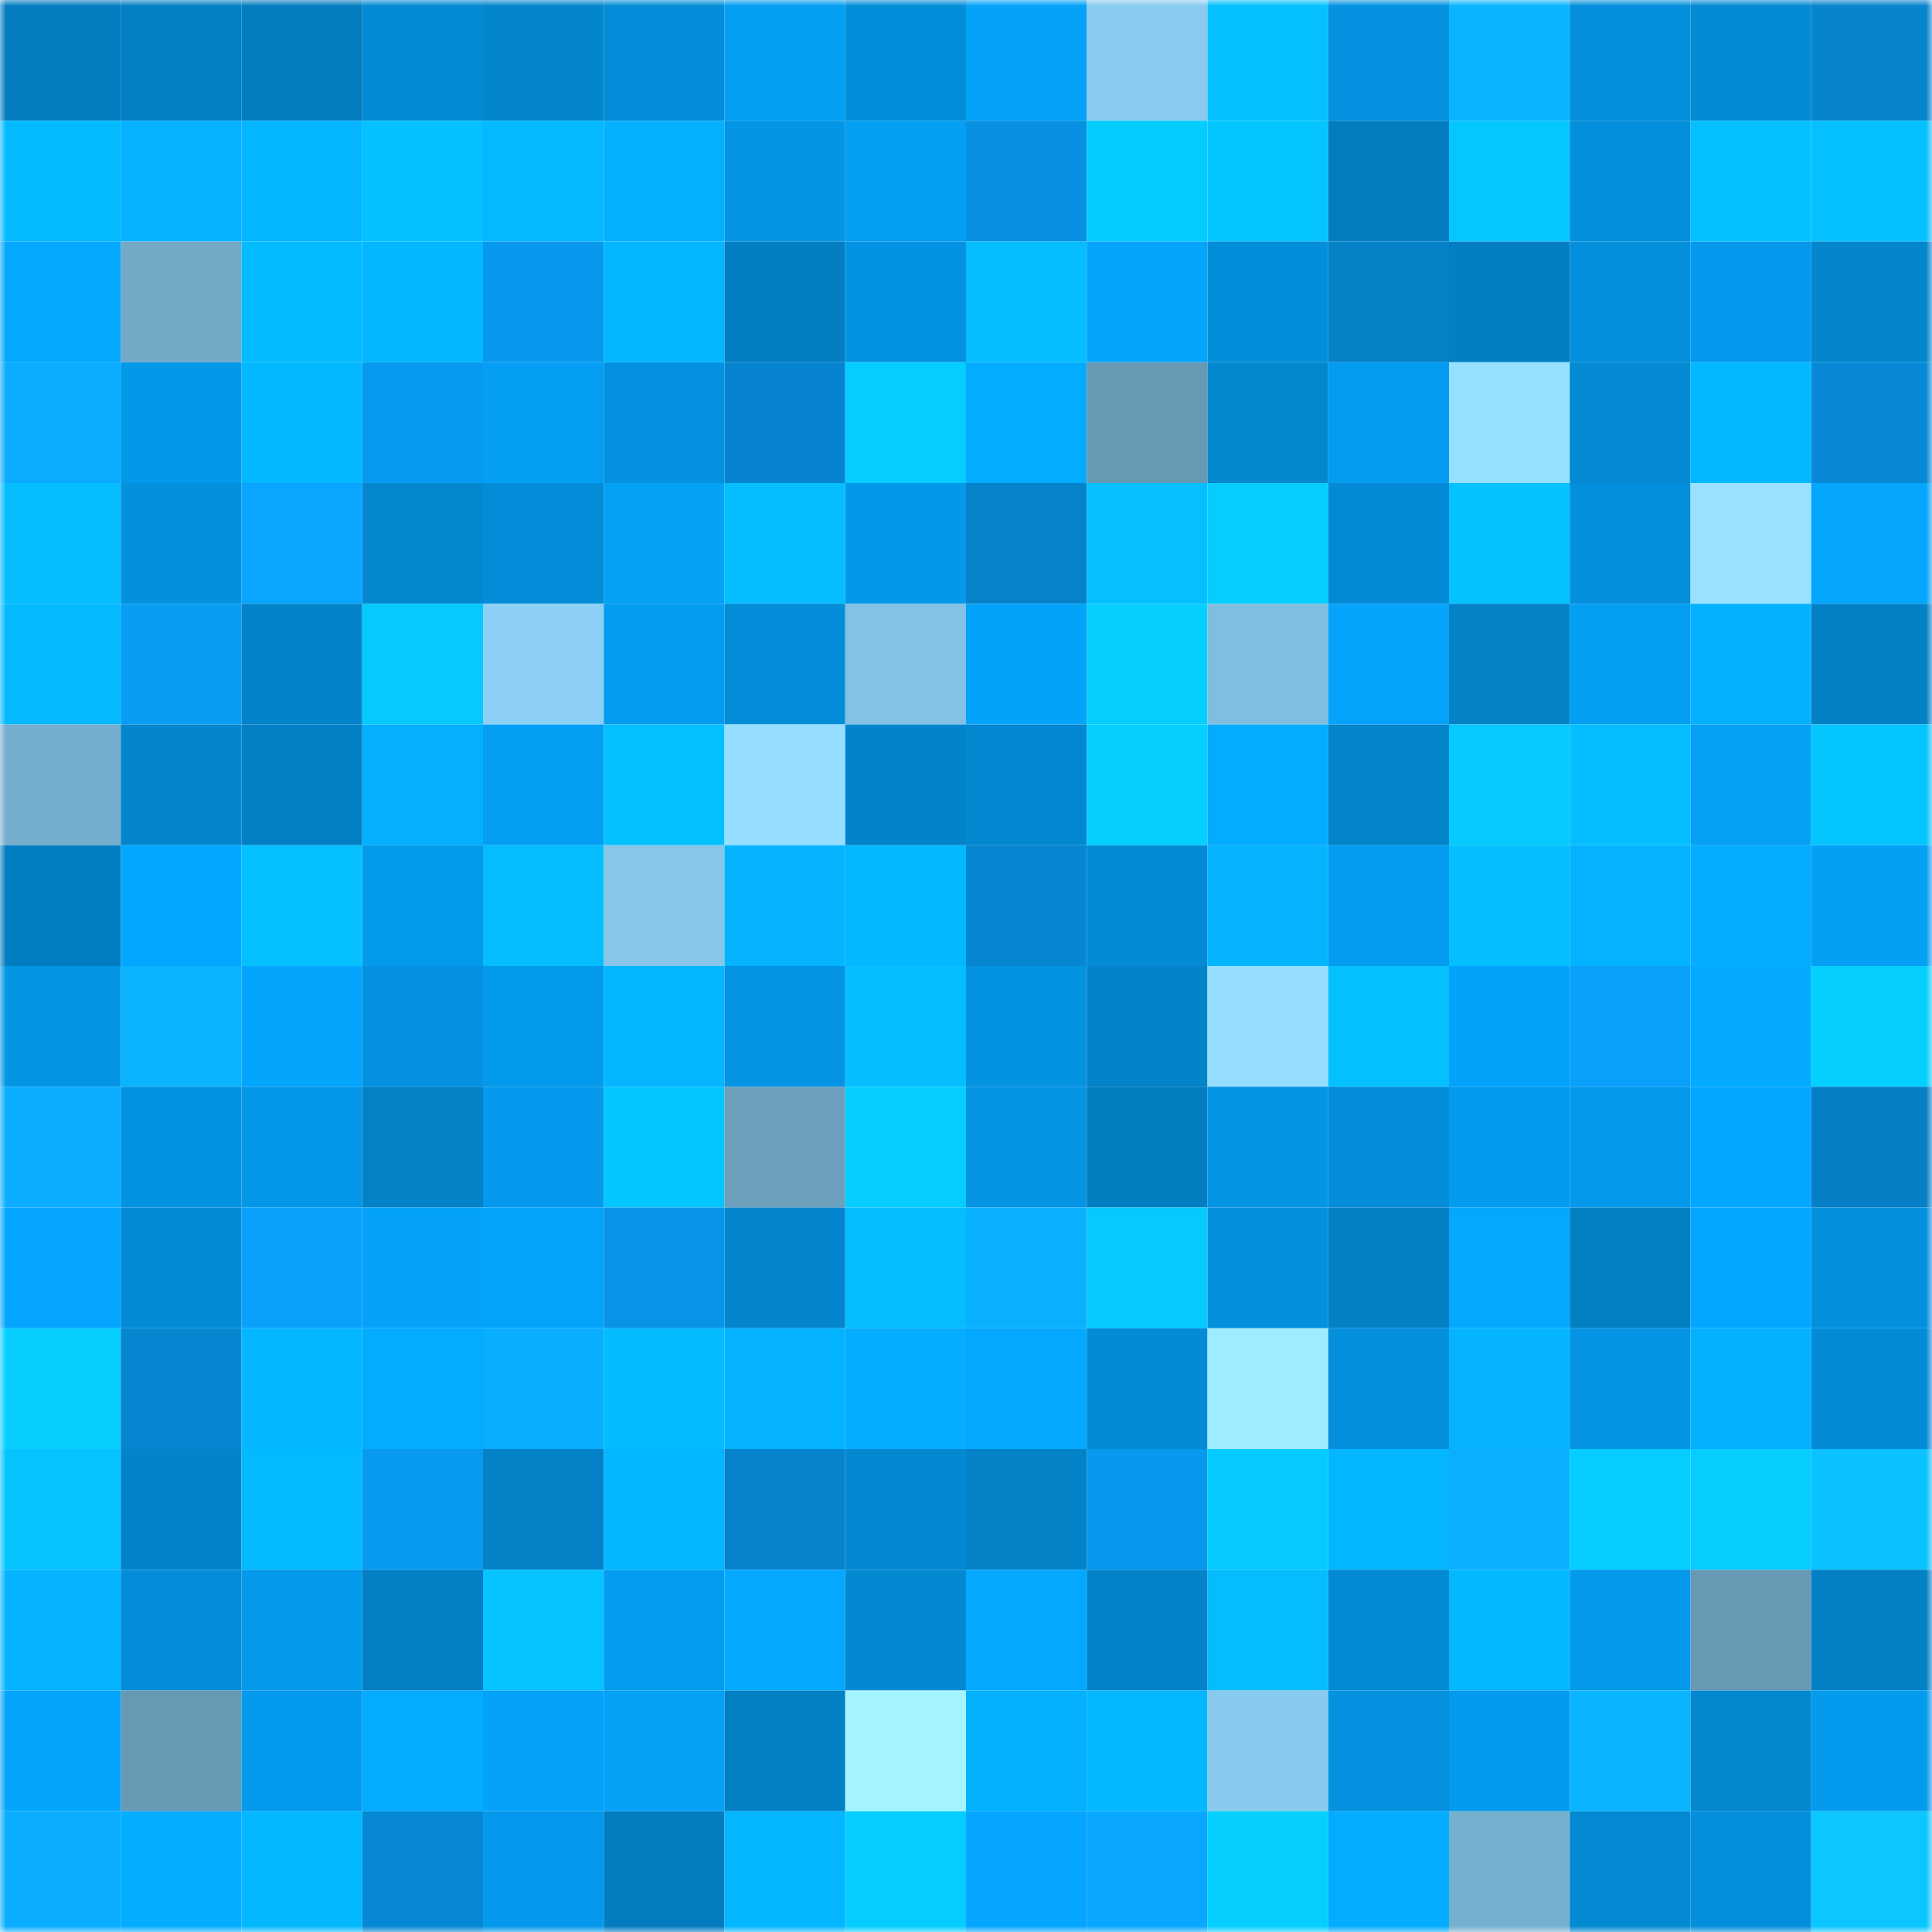 <svg viewBox="0 0 160 160" fill="none" role="img" xmlns="http://www.w3.org/2000/svg" width="240" height="240" name="ens%2Cfroon.eth"><mask id="1834753227" mask-type="alpha" maskUnits="userSpaceOnUse" x="0" y="0" width="160" height="160"><rect width="160" height="160" fill="#FFFFFF"></rect></mask><g mask="url(#1834753227)"><rect x="0" y="0" width="10" height="10" fill="#037dbf"></rect><rect x="10" y="0" width="10" height="10" fill="#0380c5"></rect><rect x="20" y="0" width="10" height="10" fill="#037dbf"></rect><rect x="30" y="0" width="10" height="10" fill="#038ad4"></rect><rect x="40" y="0" width="10" height="10" fill="#0386ce"></rect><rect x="50" y="0" width="10" height="10" fill="#038cd7"></rect><rect x="60" y="0" width="10" height="10" fill="#049ef2"></rect><rect x="70" y="0" width="10" height="10" fill="#038eda"></rect><rect x="80" y="0" width="10" height="10" fill="#04a2f8"></rect><rect x="90" y="0" width="10" height="10" fill="#88cbef"></rect><rect x="100" y="0" width="10" height="10" fill="#05c1ff"></rect><rect x="110" y="0" width="10" height="10" fill="#0492e0"></rect><rect x="120" y="0" width="10" height="10" fill="#0ab5ff"></rect><rect x="130" y="0" width="10" height="10" fill="#038fdb"></rect><rect x="140" y="0" width="10" height="10" fill="#038bd5"></rect><rect x="150" y="0" width="10" height="10" fill="#0784ce"></rect><rect x="0" y="10" width="10" height="10" fill="#04baff"></rect><rect x="10" y="10" width="10" height="10" fill="#04b2ff"></rect><rect x="20" y="10" width="10" height="10" fill="#04b5ff"></rect><rect x="30" y="10" width="10" height="10" fill="#05c1ff"></rect><rect x="40" y="10" width="10" height="10" fill="#04b9ff"></rect><rect x="50" y="10" width="10" height="10" fill="#04b1ff"></rect><rect x="60" y="10" width="10" height="10" fill="#0495e4"></rect><rect x="70" y="10" width="10" height="10" fill="#049ef2"></rect><rect x="80" y="10" width="10" height="10" fill="#0891e2"></rect><rect x="90" y="10" width="10" height="10" fill="#05ccff"></rect><rect x="100" y="10" width="10" height="10" fill="#05c5ff"></rect><rect x="110" y="10" width="10" height="10" fill="#037dc0"></rect><rect x="120" y="10" width="10" height="10" fill="#05c7ff"></rect><rect x="130" y="10" width="10" height="10" fill="#038fdb"></rect><rect x="140" y="10" width="10" height="10" fill="#05c0ff"></rect><rect x="150" y="10" width="10" height="10" fill="#05c0ff"></rect><rect x="0" y="20" width="10" height="10" fill="#04a8ff"></rect><rect x="10" y="20" width="10" height="10" fill="#71a9c7"></rect><rect x="20" y="20" width="10" height="10" fill="#04bbff"></rect><rect x="30" y="20" width="10" height="10" fill="#04b6ff"></rect><rect x="40" y="20" width="10" height="10" fill="#0898ee"></rect><rect x="50" y="20" width="10" height="10" fill="#04b6ff"></rect><rect x="60" y="20" width="10" height="10" fill="#037ec2"></rect><rect x="70" y="20" width="10" height="10" fill="#0493e2"></rect><rect x="80" y="20" width="10" height="10" fill="#05bdff"></rect><rect x="90" y="20" width="10" height="10" fill="#04a5fd"></rect><rect x="100" y="20" width="10" height="10" fill="#038eda"></rect><rect x="110" y="20" width="10" height="10" fill="#0382c8"></rect><rect x="120" y="20" width="10" height="10" fill="#037ec2"></rect><rect x="130" y="20" width="10" height="10" fill="#038fdb"></rect><rect x="140" y="20" width="10" height="10" fill="#0499ec"></rect><rect x="150" y="20" width="10" height="10" fill="#0386ce"></rect><rect x="0" y="30" width="10" height="10" fill="#0aacff"></rect><rect x="10" y="30" width="10" height="10" fill="#0498e9"></rect><rect x="20" y="30" width="10" height="10" fill="#04b8ff"></rect><rect x="30" y="30" width="10" height="10" fill="#089af0"></rect><rect x="40" y="30" width="10" height="10" fill="#049ff4"></rect><rect x="50" y="30" width="10" height="10" fill="#0491df"></rect><rect x="60" y="30" width="10" height="10" fill="#0784cf"></rect><rect x="70" y="30" width="10" height="10" fill="#05cdff"></rect><rect x="80" y="30" width="10" height="10" fill="#04acff"></rect><rect x="90" y="30" width="10" height="10" fill="#6799b4"></rect><rect x="100" y="30" width="10" height="10" fill="#0387cf"></rect><rect x="110" y="30" width="10" height="10" fill="#049cf0"></rect><rect x="120" y="30" width="10" height="10" fill="#96e0ff"></rect><rect x="130" y="30" width="10" height="10" fill="#038ad3"></rect><rect x="140" y="30" width="10" height="10" fill="#04b8ff"></rect><rect x="150" y="30" width="10" height="10" fill="#0889d6"></rect><rect x="0" y="40" width="10" height="10" fill="#05bdff"></rect><rect x="10" y="40" width="10" height="10" fill="#0390dd"></rect><rect x="20" y="40" width="10" height="10" fill="#09a5ff"></rect><rect x="30" y="40" width="10" height="10" fill="#0388d0"></rect><rect x="40" y="40" width="10" height="10" fill="#038cd7"></rect><rect x="50" y="40" width="10" height="10" fill="#04a1f7"></rect><rect x="60" y="40" width="10" height="10" fill="#05bdff"></rect><rect x="70" y="40" width="10" height="10" fill="#0498ea"></rect><rect x="80" y="40" width="10" height="10" fill="#0783cc"></rect><rect x="90" y="40" width="10" height="10" fill="#05bfff"></rect><rect x="100" y="40" width="10" height="10" fill="#05cdff"></rect><rect x="110" y="40" width="10" height="10" fill="#038ad4"></rect><rect x="120" y="40" width="10" height="10" fill="#05c2ff"></rect><rect x="130" y="40" width="10" height="10" fill="#038fdb"></rect><rect x="140" y="40" width="10" height="10" fill="#98e2ff"></rect><rect x="150" y="40" width="10" height="10" fill="#04a6fe"></rect><rect x="0" y="50" width="10" height="10" fill="#04b9ff"></rect><rect x="10" y="50" width="10" height="10" fill="#099df5"></rect><rect x="20" y="50" width="10" height="10" fill="#0383c9"></rect><rect x="30" y="50" width="10" height="10" fill="#05c9ff"></rect><rect x="40" y="50" width="10" height="10" fill="#8cd0f5"></rect><rect x="50" y="50" width="10" height="10" fill="#049cef"></rect><rect x="60" y="50" width="10" height="10" fill="#038cd7"></rect><rect x="70" y="50" width="10" height="10" fill="#83c2e5"></rect><rect x="80" y="50" width="10" height="10" fill="#04a3fa"></rect><rect x="90" y="50" width="10" height="10" fill="#05cfff"></rect><rect x="100" y="50" width="10" height="10" fill="#7fbedf"></rect><rect x="110" y="50" width="10" height="10" fill="#04a4fc"></rect><rect x="120" y="50" width="10" height="10" fill="#0382c8"></rect><rect x="130" y="50" width="10" height="10" fill="#049ef3"></rect><rect x="140" y="50" width="10" height="10" fill="#04b1ff"></rect><rect x="150" y="50" width="10" height="10" fill="#0381c6"></rect><rect x="0" y="60" width="10" height="10" fill="#75aecd"></rect><rect x="10" y="60" width="10" height="10" fill="#0386cd"></rect><rect x="20" y="60" width="10" height="10" fill="#0380c5"></rect><rect x="30" y="60" width="10" height="10" fill="#04afff"></rect><rect x="40" y="60" width="10" height="10" fill="#049ff4"></rect><rect x="50" y="60" width="10" height="10" fill="#05c0ff"></rect><rect x="60" y="60" width="10" height="10" fill="#95deff"></rect><rect x="70" y="60" width="10" height="10" fill="#0384ca"></rect><rect x="80" y="60" width="10" height="10" fill="#0387d0"></rect><rect x="90" y="60" width="10" height="10" fill="#05cfff"></rect><rect x="100" y="60" width="10" height="10" fill="#04acff"></rect><rect x="110" y="60" width="10" height="10" fill="#0385cc"></rect><rect x="120" y="60" width="10" height="10" fill="#05c9ff"></rect><rect x="130" y="60" width="10" height="10" fill="#05beff"></rect><rect x="140" y="60" width="10" height="10" fill="#04a1f7"></rect><rect x="150" y="60" width="10" height="10" fill="#05c5ff"></rect><rect x="0" y="70" width="10" height="10" fill="#037dc1"></rect><rect x="10" y="70" width="10" height="10" fill="#04a7ff"></rect><rect x="20" y="70" width="10" height="10" fill="#05c0ff"></rect><rect x="30" y="70" width="10" height="10" fill="#049aec"></rect><rect x="40" y="70" width="10" height="10" fill="#05bcff"></rect><rect x="50" y="70" width="10" height="10" fill="#85c6e9"></rect><rect x="60" y="70" width="10" height="10" fill="#04b4ff"></rect><rect x="70" y="70" width="10" height="10" fill="#04b8ff"></rect><rect x="80" y="70" width="10" height="10" fill="#0786d2"></rect><rect x="90" y="70" width="10" height="10" fill="#038bd5"></rect><rect x="100" y="70" width="10" height="10" fill="#04b4ff"></rect><rect x="110" y="70" width="10" height="10" fill="#049cf0"></rect><rect x="120" y="70" width="10" height="10" fill="#05beff"></rect><rect x="130" y="70" width="10" height="10" fill="#04b3ff"></rect><rect x="140" y="70" width="10" height="10" fill="#04adff"></rect><rect x="150" y="70" width="10" height="10" fill="#04a0f6"></rect><rect x="0" y="80" width="10" height="10" fill="#0495e4"></rect><rect x="10" y="80" width="10" height="10" fill="#0ab4ff"></rect><rect x="20" y="80" width="10" height="10" fill="#04a5fd"></rect><rect x="30" y="80" width="10" height="10" fill="#0492e0"></rect><rect x="40" y="80" width="10" height="10" fill="#049aec"></rect><rect x="50" y="80" width="10" height="10" fill="#04b6ff"></rect><rect x="60" y="80" width="10" height="10" fill="#0494e3"></rect><rect x="70" y="80" width="10" height="10" fill="#05bdff"></rect><rect x="80" y="80" width="10" height="10" fill="#0493e1"></rect><rect x="90" y="80" width="10" height="10" fill="#0383c9"></rect><rect x="100" y="80" width="10" height="10" fill="#95deff"></rect><rect x="110" y="80" width="10" height="10" fill="#05c1ff"></rect><rect x="120" y="80" width="10" height="10" fill="#04a3fb"></rect><rect x="130" y="80" width="10" height="10" fill="#09a1fb"></rect><rect x="140" y="80" width="10" height="10" fill="#04aaff"></rect><rect x="150" y="80" width="10" height="10" fill="#05cfff"></rect><rect x="0" y="90" width="10" height="10" fill="#0aadff"></rect><rect x="10" y="90" width="10" height="10" fill="#0493e1"></rect><rect x="20" y="90" width="10" height="10" fill="#0497e8"></rect><rect x="30" y="90" width="10" height="10" fill="#0382c8"></rect><rect x="40" y="90" width="10" height="10" fill="#0499ec"></rect><rect x="50" y="90" width="10" height="10" fill="#05c5ff"></rect><rect x="60" y="90" width="10" height="10" fill="#6ca0bc"></rect><rect x="70" y="90" width="10" height="10" fill="#05cdff"></rect><rect x="80" y="90" width="10" height="10" fill="#0494e3"></rect><rect x="90" y="90" width="10" height="10" fill="#037ec1"></rect><rect x="100" y="90" width="10" height="10" fill="#0495e5"></rect><rect x="110" y="90" width="10" height="10" fill="#038dd8"></rect><rect x="120" y="90" width="10" height="10" fill="#049aed"></rect><rect x="130" y="90" width="10" height="10" fill="#0499eb"></rect><rect x="140" y="90" width="10" height="10" fill="#04a7ff"></rect><rect x="150" y="90" width="10" height="10" fill="#077fc6"></rect><rect x="0" y="100" width="10" height="10" fill="#04a6ff"></rect><rect x="10" y="100" width="10" height="10" fill="#038bd5"></rect><rect x="20" y="100" width="10" height="10" fill="#09a1fc"></rect><rect x="30" y="100" width="10" height="10" fill="#04a2f8"></rect><rect x="40" y="100" width="10" height="10" fill="#04a4fc"></rect><rect x="50" y="100" width="10" height="10" fill="#0894e7"></rect><rect x="60" y="100" width="10" height="10" fill="#0386ce"></rect><rect x="70" y="100" width="10" height="10" fill="#05bdff"></rect><rect x="80" y="100" width="10" height="10" fill="#0ab1ff"></rect><rect x="90" y="100" width="10" height="10" fill="#05c9ff"></rect><rect x="100" y="100" width="10" height="10" fill="#0391de"></rect><rect x="110" y="100" width="10" height="10" fill="#0380c4"></rect><rect x="120" y="100" width="10" height="10" fill="#04a8ff"></rect><rect x="130" y="100" width="10" height="10" fill="#037fc3"></rect><rect x="140" y="100" width="10" height="10" fill="#04a7ff"></rect><rect x="150" y="100" width="10" height="10" fill="#0391de"></rect><rect x="0" y="110" width="10" height="10" fill="#05ceff"></rect><rect x="10" y="110" width="10" height="10" fill="#0786d1"></rect><rect x="20" y="110" width="10" height="10" fill="#04b6ff"></rect><rect x="30" y="110" width="10" height="10" fill="#04acff"></rect><rect x="40" y="110" width="10" height="10" fill="#0aaeff"></rect><rect x="50" y="110" width="10" height="10" fill="#05bbff"></rect><rect x="60" y="110" width="10" height="10" fill="#04b3ff"></rect><rect x="70" y="110" width="10" height="10" fill="#04adff"></rect><rect x="80" y="110" width="10" height="10" fill="#04a8ff"></rect><rect x="90" y="110" width="10" height="10" fill="#038bd5"></rect><rect x="100" y="110" width="10" height="10" fill="#9eecff"></rect><rect x="110" y="110" width="10" height="10" fill="#038fdc"></rect><rect x="120" y="110" width="10" height="10" fill="#04b4ff"></rect><rect x="130" y="110" width="10" height="10" fill="#0494e3"></rect><rect x="140" y="110" width="10" height="10" fill="#04b1ff"></rect><rect x="150" y="110" width="10" height="10" fill="#038bd6"></rect><rect x="0" y="120" width="10" height="10" fill="#05c3ff"></rect><rect x="10" y="120" width="10" height="10" fill="#0383c9"></rect><rect x="20" y="120" width="10" height="10" fill="#04baff"></rect><rect x="30" y="120" width="10" height="10" fill="#089af0"></rect><rect x="40" y="120" width="10" height="10" fill="#0382c8"></rect><rect x="50" y="120" width="10" height="10" fill="#04b6ff"></rect><rect x="60" y="120" width="10" height="10" fill="#0783cd"></rect><rect x="70" y="120" width="10" height="10" fill="#0389d2"></rect><rect x="80" y="120" width="10" height="10" fill="#0382c8"></rect><rect x="90" y="120" width="10" height="10" fill="#0898ed"></rect><rect x="100" y="120" width="10" height="10" fill="#05cbff"></rect><rect x="110" y="120" width="10" height="10" fill="#04b6ff"></rect><rect x="120" y="120" width="10" height="10" fill="#0ab0ff"></rect><rect x="130" y="120" width="10" height="10" fill="#05cdff"></rect><rect x="140" y="120" width="10" height="10" fill="#05ceff"></rect><rect x="150" y="120" width="10" height="10" fill="#0bc1ff"></rect><rect x="0" y="130" width="10" height="10" fill="#04b3ff"></rect><rect x="10" y="130" width="10" height="10" fill="#038dd9"></rect><rect x="20" y="130" width="10" height="10" fill="#0499eb"></rect><rect x="30" y="130" width="10" height="10" fill="#0380c4"></rect><rect x="40" y="130" width="10" height="10" fill="#05c4ff"></rect><rect x="50" y="130" width="10" height="10" fill="#049cef"></rect><rect x="60" y="130" width="10" height="10" fill="#04a9ff"></rect><rect x="70" y="130" width="10" height="10" fill="#0389d2"></rect><rect x="80" y="130" width="10" height="10" fill="#04a9ff"></rect><rect x="90" y="130" width="10" height="10" fill="#0383c9"></rect><rect x="100" y="130" width="10" height="10" fill="#05bcff"></rect><rect x="110" y="130" width="10" height="10" fill="#038ad4"></rect><rect x="120" y="130" width="10" height="10" fill="#04b8ff"></rect><rect x="130" y="130" width="10" height="10" fill="#0499eb"></rect><rect x="140" y="130" width="10" height="10" fill="#6799b4"></rect><rect x="150" y="130" width="10" height="10" fill="#0381c6"></rect><rect x="0" y="140" width="10" height="10" fill="#04a5fd"></rect><rect x="10" y="140" width="10" height="10" fill="#6799b4"></rect><rect x="20" y="140" width="10" height="10" fill="#049aed"></rect><rect x="30" y="140" width="10" height="10" fill="#04acff"></rect><rect x="40" y="140" width="10" height="10" fill="#04a2f9"></rect><rect x="50" y="140" width="10" height="10" fill="#04a1f7"></rect><rect x="60" y="140" width="10" height="10" fill="#037fc4"></rect><rect x="70" y="140" width="10" height="10" fill="#a4f4ff"></rect><rect x="80" y="140" width="10" height="10" fill="#04b1ff"></rect><rect x="90" y="140" width="10" height="10" fill="#04b7ff"></rect><rect x="100" y="140" width="10" height="10" fill="#88caee"></rect><rect x="110" y="140" width="10" height="10" fill="#0492e0"></rect><rect x="120" y="140" width="10" height="10" fill="#049aed"></rect><rect x="130" y="140" width="10" height="10" fill="#0ab5ff"></rect><rect x="140" y="140" width="10" height="10" fill="#0388d0"></rect><rect x="150" y="140" width="10" height="10" fill="#049bee"></rect><rect x="0" y="150" width="10" height="10" fill="#0aadff"></rect><rect x="10" y="150" width="10" height="10" fill="#04adff"></rect><rect x="20" y="150" width="10" height="10" fill="#04b8ff"></rect><rect x="30" y="150" width="10" height="10" fill="#0788d4"></rect><rect x="40" y="150" width="10" height="10" fill="#0499ec"></rect><rect x="50" y="150" width="10" height="10" fill="#037dbf"></rect><rect x="60" y="150" width="10" height="10" fill="#04b6ff"></rect><rect x="70" y="150" width="10" height="10" fill="#05cdff"></rect><rect x="80" y="150" width="10" height="10" fill="#04a6ff"></rect><rect x="90" y="150" width="10" height="10" fill="#09a7ff"></rect><rect x="100" y="150" width="10" height="10" fill="#05cfff"></rect><rect x="110" y="150" width="10" height="10" fill="#04acff"></rect><rect x="120" y="150" width="10" height="10" fill="#76b0cf"></rect><rect x="130" y="150" width="10" height="10" fill="#038ad3"></rect><rect x="140" y="150" width="10" height="10" fill="#038fdc"></rect><rect x="150" y="150" width="10" height="10" fill="#0bc6ff"></rect></g></svg>